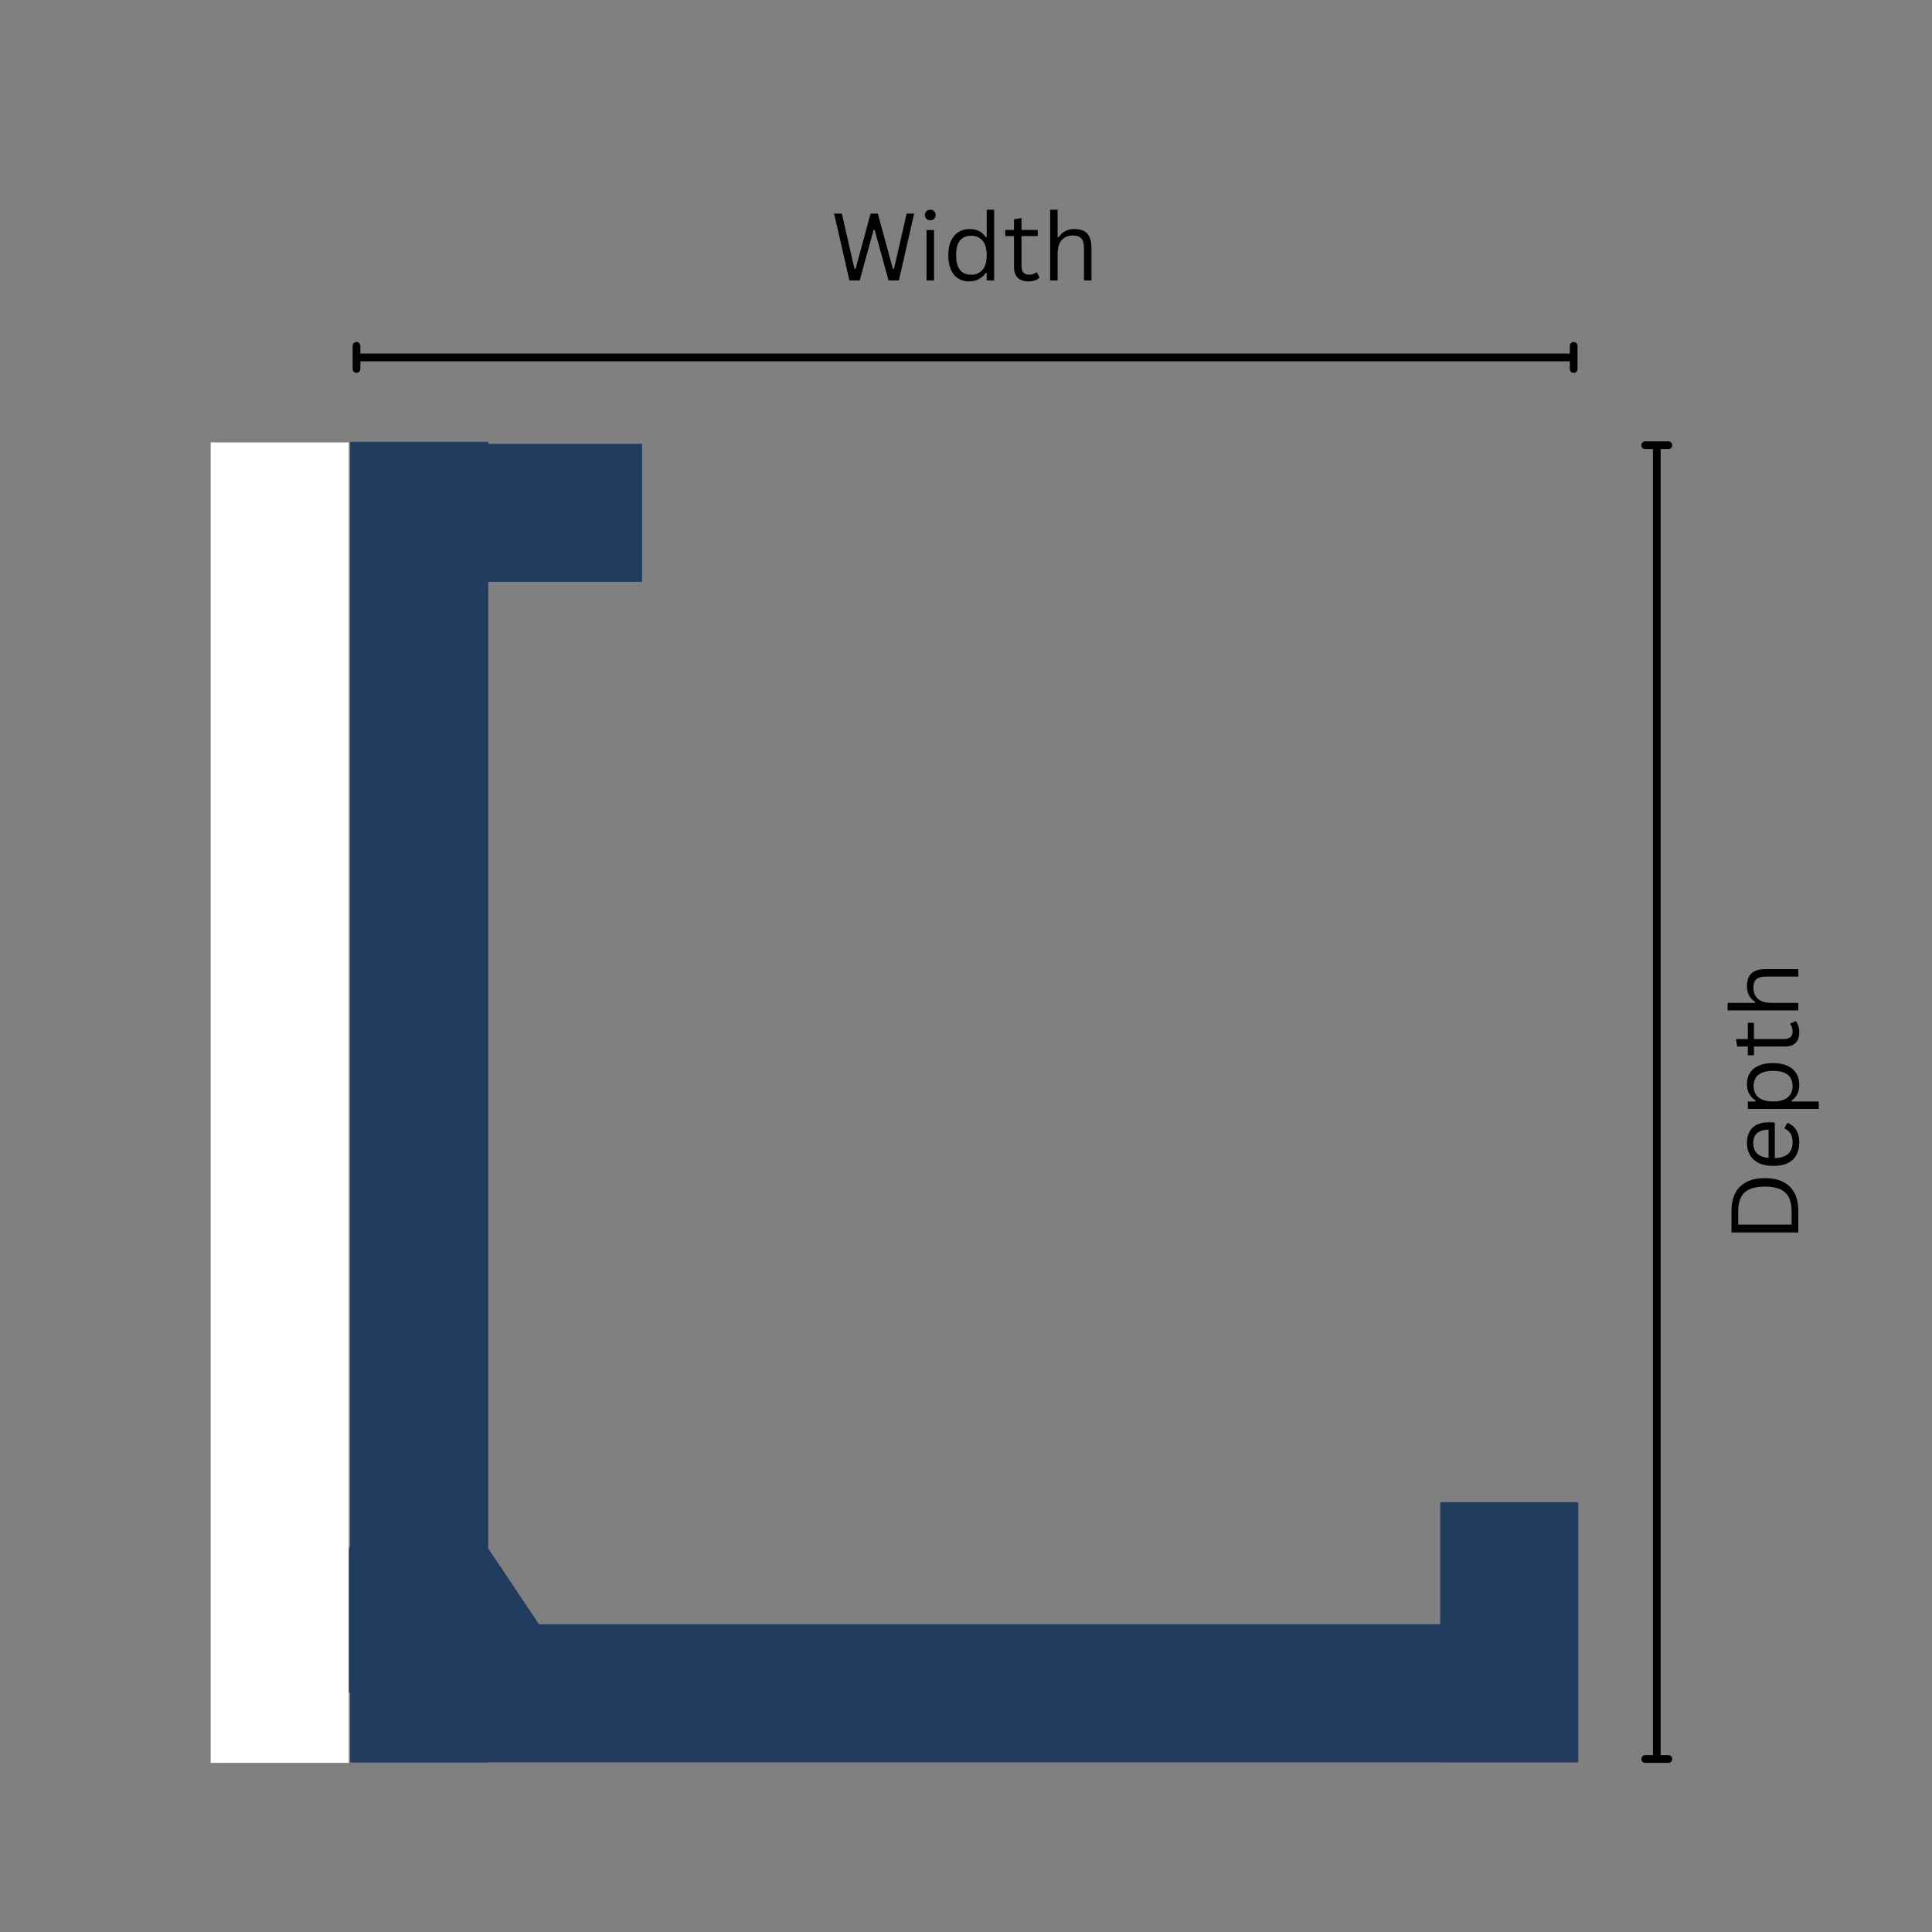 <svg xmlns="http://www.w3.org/2000/svg" xmlns:xlink="http://www.w3.org/1999/xlink" width="500" zoomAndPan="magnify" viewBox="0 0 375 375" height="500" preserveAspectRatio="xMidYMid meet" version="1.0"><rect x="0" y="0" width="375" height="375" fill="#808080" stroke="none"/><defs><g/><clipPath id="b6bf333955"><path d="M 68.246 315 L 306.352 315 L 306.352 342.07 L 68.246 342.07 Z M 68.246 315 " clip-rule="nonzero"/></clipPath><clipPath id="0ae0028df9"><path d="M 67.695 85.766 L 94.77 85.766 L 94.77 342.066 L 67.695 342.066 Z M 67.695 85.766 " clip-rule="nonzero"/></clipPath><clipPath id="c0b0a873d5"><path d="M 48.871 290.691 L 113.504 290.691 L 113.504 328.527 L 48.871 328.527 Z M 48.871 290.691 " clip-rule="nonzero"/></clipPath><clipPath id="e9d600fbb4"><path d="M 88.281 290.875 L 74.176 290.875 L 48.953 328.527 L 113.504 328.527 L 88.281 290.875 " clip-rule="nonzero"/></clipPath><clipPath id="492af3b71f"><path d="M 40.621 85.867 L 67.695 85.867 L 67.695 342.168 L 40.621 342.168 Z M 40.621 85.867 " clip-rule="nonzero"/></clipPath><clipPath id="49346605bd"><path d="M 68.449 86 L 124.625 86 L 124.625 112.945 L 68.449 112.945 Z M 68.449 86 " clip-rule="nonzero"/></clipPath><clipPath id="5af5a85b83"><path d="M 279.273 291 L 306.348 291 L 306.348 342.016 L 279.273 342.016 Z M 279.273 291 " clip-rule="nonzero"/></clipPath></defs><path stroke-linecap="butt" transform="matrix(0, -0.75, 0.75, 0, 320.834, 342.173)" fill="none" stroke-linejoin="miter" d="M 1.501 0.998 L 340.367 0.998 " stroke="#000000" stroke-width="2" stroke-opacity="1" stroke-miterlimit="4"/><path fill="#000000" d="M 318.582 341.422 C 318.582 341.215 318.656 341.039 318.805 340.891 C 318.949 340.746 319.125 340.672 319.332 340.672 L 323.832 340.672 C 324.039 340.672 324.219 340.746 324.363 340.891 C 324.512 341.039 324.582 341.215 324.582 341.422 C 324.582 341.629 324.512 341.809 324.363 341.953 C 324.219 342.102 324.039 342.172 323.832 342.172 L 319.332 342.172 C 319.125 342.172 318.949 342.102 318.805 341.953 C 318.656 341.809 318.582 341.629 318.582 341.422 Z M 318.582 341.422 " fill-opacity="1" fill-rule="nonzero"/><path fill="#000000" d="M 318.582 86.418 C 318.582 86.211 318.656 86.035 318.805 85.887 C 318.949 85.742 319.125 85.668 319.332 85.668 L 323.832 85.668 C 324.039 85.668 324.219 85.742 324.363 85.887 C 324.512 86.035 324.582 86.211 324.582 86.418 C 324.582 86.625 324.512 86.801 324.363 86.949 C 324.219 87.094 324.039 87.168 323.832 87.168 L 319.332 87.168 C 319.125 87.168 318.949 87.094 318.805 86.949 C 318.656 86.801 318.582 86.625 318.582 86.418 Z M 318.582 86.418 " fill-opacity="1" fill-rule="nonzero"/><path stroke-linecap="butt" transform="matrix(0.749, 0, 0, 0.75, 68.447, 68.627)" fill="none" stroke-linejoin="miter" d="M 1.499 1.002 L 315.974 1.002 " stroke="#000000" stroke-width="2" stroke-opacity="1" stroke-miterlimit="4"/><path fill="#000000" d="M 69.195 66.379 C 69.402 66.379 69.578 66.449 69.727 66.598 C 69.871 66.742 69.945 66.922 69.945 67.129 L 69.945 71.629 C 69.945 71.836 69.871 72.012 69.727 72.156 C 69.578 72.305 69.402 72.379 69.195 72.379 C 68.988 72.379 68.812 72.305 68.668 72.156 C 68.52 72.012 68.449 71.836 68.449 71.629 L 68.449 67.129 C 68.449 66.922 68.52 66.742 68.668 66.598 C 68.812 66.449 68.988 66.379 69.195 66.379 Z M 69.195 66.379 " fill-opacity="1" fill-rule="nonzero"/><path fill="#000000" d="M 305.453 66.379 C 305.66 66.379 305.836 66.449 305.98 66.598 C 306.129 66.742 306.199 66.922 306.199 67.129 L 306.199 71.629 C 306.199 71.836 306.129 72.012 305.98 72.156 C 305.836 72.305 305.66 72.379 305.453 72.379 C 305.246 72.379 305.07 72.305 304.922 72.156 C 304.777 72.012 304.703 71.836 304.703 71.629 L 304.703 67.129 C 304.703 66.922 304.777 66.742 304.922 66.598 C 305.07 66.449 305.246 66.379 305.453 66.379 Z M 305.453 66.379 " fill-opacity="1" fill-rule="nonzero"/><g clip-path="url(#b6bf333955)"><path fill="#223c60" d="M 68.246 342.07 L 68.246 315.27 L 306.289 315.27 L 306.289 342.07 Z M 68.246 342.07 " fill-opacity="1" fill-rule="nonzero"/></g><g clip-path="url(#0ae0028df9)"><path fill="#223c60" d="M 94.77 342.066 L 67.969 342.066 L 67.969 85.105 L 94.77 85.105 Z M 94.77 342.066 " fill-opacity="1" fill-rule="nonzero"/></g><g clip-path="url(#c0b0a873d5)"><g clip-path="url(#e9d600fbb4)"><path fill="#223c60" d="M 113.504 328.527 L 48.871 328.527 L 48.871 290.691 L 113.504 290.691 Z M 113.504 328.527 " fill-opacity="1" fill-rule="nonzero"/></g></g><g clip-path="url(#492af3b71f)"><path fill="#ffffff" d="M 67.695 342.168 L 40.895 342.168 L 40.895 85.207 L 67.695 85.207 Z M 67.695 342.168 " fill-opacity="1" fill-rule="nonzero"/></g><g fill="#000000" fill-opacity="1"><g transform="translate(349.05, 241.175)"><g><path d="M -12.969 -6.156 C -12.969 -7.469 -12.734 -8.594 -12.266 -9.531 C -11.797 -10.477 -11.078 -11.207 -10.109 -11.719 C -9.148 -12.238 -7.941 -12.5 -6.484 -12.5 C -5.023 -12.5 -3.812 -12.238 -2.844 -11.719 C -1.883 -11.207 -1.172 -10.477 -0.703 -9.531 C -0.234 -8.594 0 -7.469 0 -6.156 L 0 -1.953 L -12.969 -1.953 Z M -1.297 -6 C -1.297 -7.082 -1.461 -7.977 -1.797 -8.688 C -2.141 -9.406 -2.691 -9.945 -3.453 -10.312 C -4.211 -10.676 -5.223 -10.859 -6.484 -10.859 C -7.754 -10.859 -8.77 -10.676 -9.531 -10.312 C -10.289 -9.945 -10.836 -9.406 -11.172 -8.688 C -11.504 -7.977 -11.672 -7.082 -11.672 -6 L -11.672 -3.484 L -1.297 -3.484 Z M -1.297 -6 "/></g></g></g><g fill="#000000" fill-opacity="1"><g transform="translate(349.05, 227.386)"><g><path d="M -4.562 -9.328 L -4.562 -2.594 C -3.375 -2.633 -2.5 -2.922 -1.938 -3.453 C -1.383 -3.984 -1.109 -4.711 -1.109 -5.641 C -1.109 -6.336 -1.234 -6.895 -1.484 -7.312 C -1.734 -7.738 -2.125 -8.078 -2.656 -8.328 L -2.656 -8.516 L -2.094 -9.453 C -1.383 -9.172 -0.828 -8.719 -0.422 -8.094 C -0.016 -7.469 0.188 -6.648 0.188 -5.641 C 0.188 -4.691 0 -3.875 -0.375 -3.188 C -0.75 -2.508 -1.312 -1.988 -2.062 -1.625 C -2.82 -1.258 -3.766 -1.078 -4.891 -1.078 C -6.004 -1.078 -6.941 -1.27 -7.703 -1.656 C -8.461 -2.039 -9.031 -2.566 -9.406 -3.234 C -9.781 -3.91 -9.969 -4.68 -9.969 -5.547 C -9.969 -6.797 -9.613 -7.77 -8.906 -8.469 C -8.207 -9.176 -7.16 -9.535 -5.766 -9.547 C -5.223 -9.547 -4.859 -9.535 -4.672 -9.516 Z M -5.766 -8.125 C -6.805 -8.094 -7.562 -7.859 -8.031 -7.422 C -8.508 -6.984 -8.75 -6.359 -8.75 -5.547 C -8.75 -4.691 -8.508 -4.02 -8.031 -3.531 C -7.551 -3.039 -6.797 -2.742 -5.766 -2.641 Z M -5.766 -8.125 "/></g></g></g><g fill="#000000" fill-opacity="1"><g transform="translate(349.05, 216.951)"><g><path d="M 3.969 -1.703 L -9.781 -1.703 L -9.781 -3.156 L -8.328 -3.156 L -8.281 -3.344 C -9.406 -4.062 -9.969 -5.129 -9.969 -6.547 C -9.969 -7.359 -9.781 -8.066 -9.406 -8.672 C -9.039 -9.285 -8.477 -9.758 -7.719 -10.094 C -6.957 -10.438 -6.016 -10.609 -4.891 -10.609 C -3.773 -10.609 -2.836 -10.426 -2.078 -10.062 C -1.316 -9.707 -0.75 -9.219 -0.375 -8.594 C 0 -7.969 0.188 -7.25 0.188 -6.438 C 0.188 -5.77 0.07 -5.176 -0.156 -4.656 C -0.383 -4.145 -0.766 -3.707 -1.297 -3.344 L -1.266 -3.156 L 3.969 -3.156 Z M -1.109 -6.109 C -1.109 -8.098 -2.367 -9.094 -4.891 -9.094 C -7.41 -9.094 -8.672 -8.098 -8.672 -6.109 C -8.672 -5.535 -8.535 -5.023 -8.266 -4.578 C -8.004 -4.129 -7.594 -3.781 -7.031 -3.531 C -6.469 -3.281 -5.754 -3.156 -4.891 -3.156 C -4.035 -3.156 -3.32 -3.281 -2.75 -3.531 C -2.188 -3.781 -1.77 -4.129 -1.5 -4.578 C -1.238 -5.023 -1.109 -5.535 -1.109 -6.109 Z M -1.109 -6.109 "/></g></g></g><g fill="#000000" fill-opacity="1"><g transform="translate(349.05, 205.273)"><g><path d="M -1.547 -6.625 L -0.516 -7.078 C -0.285 -6.848 -0.113 -6.547 0 -6.172 C 0.125 -5.797 0.188 -5.391 0.188 -4.953 C 0.188 -3.078 -0.758 -2.141 -2.656 -2.141 L -8.609 -2.141 L -8.609 -0.438 L -9.797 -0.438 L -9.797 -2.141 L -11.859 -2.141 L -12.109 -3.594 L -9.797 -3.594 L -9.797 -6.75 L -8.609 -6.75 L -8.609 -3.594 L -2.797 -3.594 C -1.672 -3.594 -1.109 -4.082 -1.109 -5.062 C -1.109 -5.594 -1.254 -6.051 -1.547 -6.438 Z M -1.547 -6.625 "/></g></g></g><g fill="#000000" fill-opacity="1"><g transform="translate(349.05, 197.82)"><g><path d="M 0 -1.703 L -13.719 -1.703 L -13.719 -3.156 L -8.391 -3.156 L -8.359 -3.344 C -9.43 -4.039 -9.969 -5.047 -9.969 -6.359 C -9.969 -7.535 -9.664 -8.391 -9.062 -8.922 C -8.469 -9.453 -7.547 -9.719 -6.297 -9.719 L 0 -9.719 L 0 -8.266 L -6.266 -8.266 C -6.859 -8.266 -7.332 -8.188 -7.688 -8.031 C -8.039 -7.883 -8.301 -7.656 -8.469 -7.344 C -8.633 -7.031 -8.719 -6.613 -8.719 -6.094 C -8.719 -5.207 -8.426 -4.492 -7.844 -3.953 C -7.27 -3.422 -6.328 -3.156 -5.016 -3.156 L 0 -3.156 Z M 0 -1.703 "/></g></g></g><g fill="#000000" fill-opacity="1"><g transform="translate(161.198, 54.427)"><g><path d="M 5.672 0 L 3.672 0 L 0.703 -12.969 L 2.203 -12.969 L 4.656 -2.25 L 4.875 -2.25 L 7.781 -12.969 L 9.188 -12.969 L 12.109 -2.25 L 12.328 -2.25 L 14.781 -12.969 L 16.234 -12.969 L 13.281 0 L 11.266 0 L 8.562 -9.828 L 8.375 -9.828 Z M 5.672 0 "/></g></g></g><g fill="#000000" fill-opacity="1"><g transform="translate(178.137, 54.427)"><g><path d="M 2.438 -11.672 C 2.125 -11.672 1.867 -11.766 1.672 -11.953 C 1.484 -12.148 1.391 -12.398 1.391 -12.703 C 1.391 -12.992 1.484 -13.234 1.672 -13.422 C 1.867 -13.617 2.125 -13.719 2.438 -13.719 C 2.738 -13.719 2.984 -13.617 3.172 -13.422 C 3.367 -13.234 3.469 -12.992 3.469 -12.703 C 3.469 -12.398 3.367 -12.148 3.172 -11.953 C 2.984 -11.766 2.738 -11.672 2.438 -11.672 Z M 1.703 0 L 1.703 -9.781 L 3.156 -9.781 L 3.156 0 Z M 1.703 0 "/></g></g></g><g fill="#000000" fill-opacity="1"><g transform="translate(182.991, 54.427)"><g><path d="M 5.078 0.188 C 4.285 0.188 3.586 0 2.984 -0.375 C 2.391 -0.75 1.922 -1.316 1.578 -2.078 C 1.242 -2.836 1.078 -3.773 1.078 -4.891 C 1.078 -6.004 1.254 -6.941 1.609 -7.703 C 1.961 -8.461 2.453 -9.031 3.078 -9.406 C 3.703 -9.781 4.426 -9.969 5.25 -9.969 C 5.895 -9.969 6.477 -9.844 7 -9.594 C 7.52 -9.352 7.969 -8.953 8.344 -8.391 L 8.531 -8.422 L 8.531 -13.719 L 9.969 -13.719 L 9.969 0 L 8.531 0 L 8.531 -1.422 L 8.344 -1.469 C 8.02 -0.977 7.582 -0.578 7.031 -0.266 C 6.488 0.035 5.836 0.188 5.078 0.188 Z M 5.531 -1.109 C 6.438 -1.109 7.16 -1.422 7.703 -2.047 C 8.254 -2.672 8.531 -3.617 8.531 -4.891 C 8.531 -6.172 8.254 -7.117 7.703 -7.734 C 7.16 -8.359 6.438 -8.672 5.531 -8.672 C 4.582 -8.672 3.852 -8.363 3.344 -7.75 C 2.844 -7.145 2.594 -6.191 2.594 -4.891 C 2.594 -2.367 3.57 -1.109 5.531 -1.109 Z M 5.531 -1.109 "/></g></g></g><g fill="#000000" fill-opacity="1"><g transform="translate(194.677, 54.427)"><g><path d="M 6.625 -1.547 L 7.078 -0.516 C 6.848 -0.285 6.547 -0.113 6.172 0 C 5.797 0.125 5.391 0.188 4.953 0.188 C 3.078 0.188 2.141 -0.758 2.141 -2.656 L 2.141 -8.609 L 0.438 -8.609 L 0.438 -9.797 L 2.141 -9.797 L 2.141 -11.859 L 3.594 -12.109 L 3.594 -9.797 L 6.75 -9.797 L 6.75 -8.609 L 3.594 -8.609 L 3.594 -2.797 C 3.594 -1.672 4.082 -1.109 5.062 -1.109 C 5.594 -1.109 6.051 -1.254 6.438 -1.547 Z M 6.625 -1.547 "/></g></g></g><g fill="#000000" fill-opacity="1"><g transform="translate(202.131, 54.427)"><g><path d="M 1.703 0 L 1.703 -13.719 L 3.156 -13.719 L 3.156 -8.391 L 3.344 -8.359 C 4.039 -9.43 5.047 -9.969 6.359 -9.969 C 7.535 -9.969 8.391 -9.664 8.922 -9.062 C 9.453 -8.469 9.719 -7.547 9.719 -6.297 L 9.719 0 L 8.266 0 L 8.266 -6.266 C 8.266 -6.859 8.188 -7.332 8.031 -7.688 C 7.883 -8.039 7.656 -8.301 7.344 -8.469 C 7.031 -8.633 6.613 -8.719 6.094 -8.719 C 5.207 -8.719 4.492 -8.426 3.953 -7.844 C 3.422 -7.27 3.156 -6.328 3.156 -5.016 L 3.156 0 Z M 1.703 0 "/></g></g></g><g clip-path="url(#49346605bd)"><path fill="#223c60" d="M 68.449 112.945 L 68.449 86.148 L 125.199 86.148 L 125.199 112.945 Z M 68.449 112.945 " fill-opacity="1" fill-rule="nonzero"/></g><g clip-path="url(#5af5a85b83)"><path fill="#223c60" d="M 306.348 342.016 L 279.547 342.016 L 279.547 291.57 L 306.348 291.57 Z M 306.348 342.016 " fill-opacity="1" fill-rule="nonzero"/></g></svg>